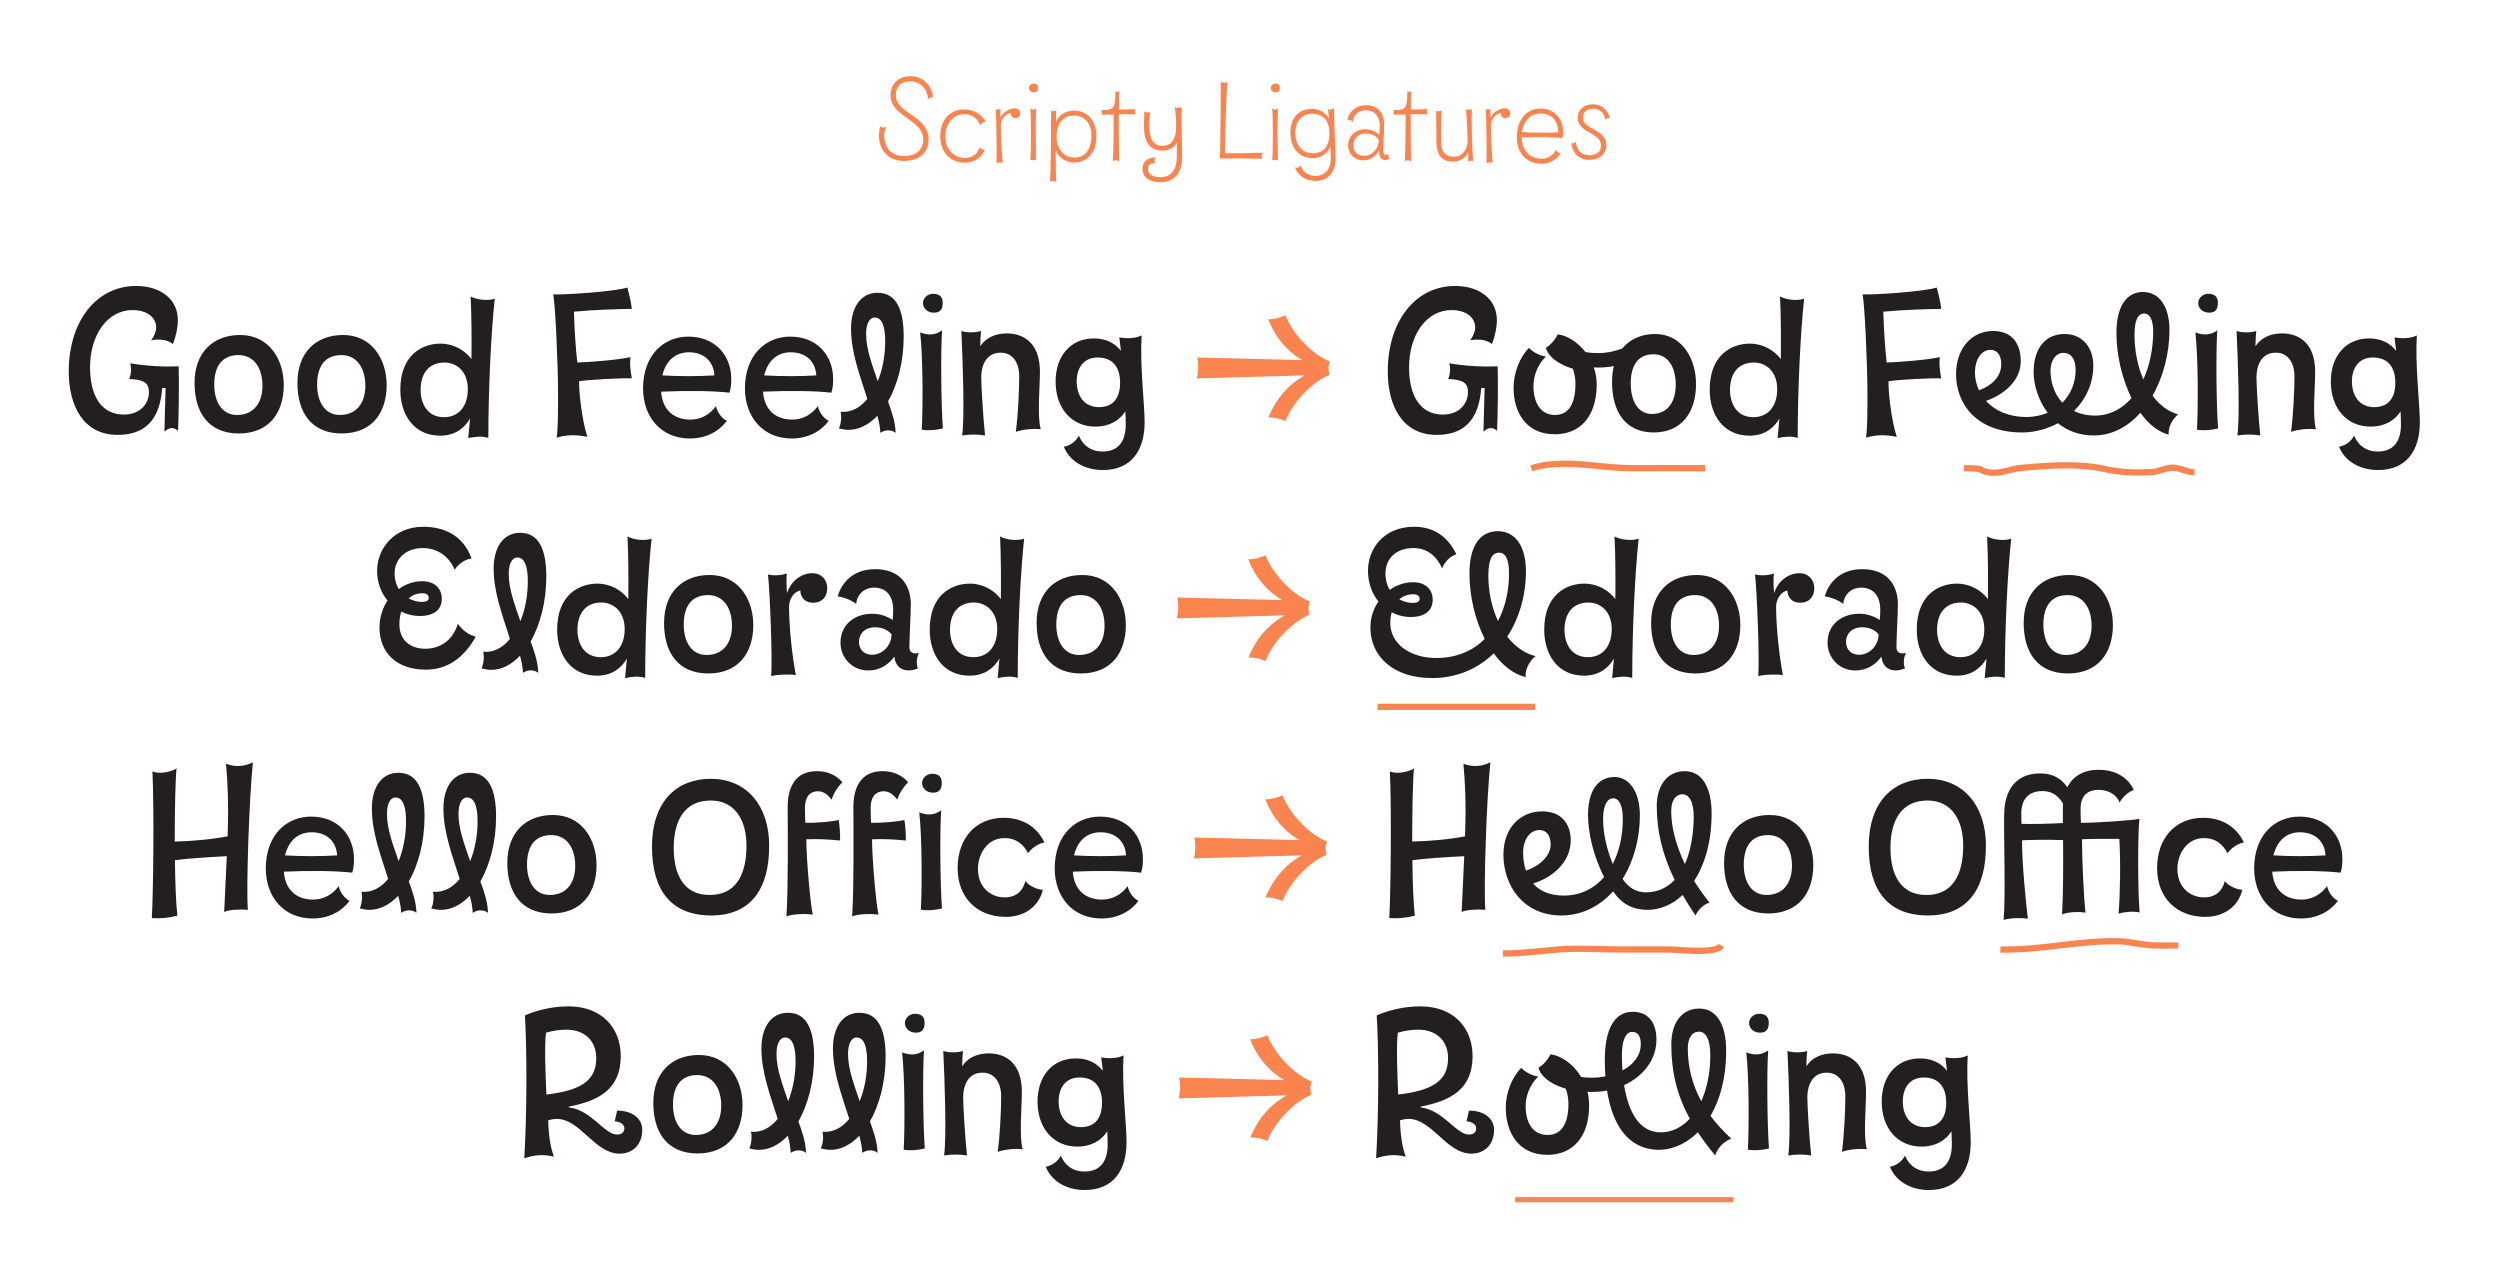 <?xml version="1.0" encoding="UTF-8"?>
<!-- Generator: Adobe Illustrator 15.0.0, SVG Export Plug-In . SVG Version: 6.00 Build 0)  -->
<svg xmlns="http://www.w3.org/2000/svg" xmlns:xlink="http://www.w3.org/1999/xlink" version="1.1" id="Ebene_1" x="0px" y="0px" width="800px" height="411px" viewBox="0 0 800 411" xml:space="preserve">
<g>
	<defs>
		<rect id="SVGID_1_" x="22" y="24.385" width="752.349" height="360.339"></rect>
	</defs>
	<clipPath id="SVGID_2_">
		<use xlink:href="#SVGID_1_" overflow="visible"></use>
	</clipPath>
	<path clip-path="url(#SVGID_2_)" fill="#FA8450" d="M508.588,51.164c2.826,0,5.43-1.562,5.43-4.761c0-5.17-7.475-4.798-7.475-8.777   c0-1.376,0.781-2.827,3.271-2.827c2.27,0,3.535,1.413,3.943,3.57c0.371-0.632,0.893-0.78,1.377-0.483   c-0.336-2.269-2.307-4.5-5.355-4.5c-3.014,0-4.91,1.785-4.91,4.314c0,4.984,7.439,4.612,7.439,8.814   c0,2.194-1.488,3.162-3.609,3.162c-2.975,0-4.203-1.823-4.426-4.352c-0.445,0.558-0.93,0.669-1.523,0.447   C503.084,48.634,505.02,51.164,508.588,51.164 M493.004,36.324c3.682,0,5.58,2.492,5.654,6.025c-2.9,0.186-8.48,0.148-11.641-0.074   C487.5,38.667,489.732,36.324,493.004,36.324 M499.885,44.209c0.223-0.67,0.336-1.042,0.336-2.009c0-3.942-2.641-7.475-7.217-7.475   c-4.463,0-7.623,3.533-7.623,9.149c0,5.579,3.533,8.517,7.811,8.517c2.789,0,5.133-1.376,6.285-3.534   c-0.596,0.187-1.34-0.037-1.525-0.93c-1.041,1.785-2.418,2.864-4.686,2.864c-2.9,0-6.211-1.785-6.324-6.843   C491.553,43.8,497.096,43.836,499.885,44.209 M475.674,52.242c0.557-0.26,1.449-0.334,2.008-0.186   c-0.334-3.236-0.594-8.22-0.594-12.348c0-1.302,1.449-3.347,3.16-3.57c-0.037,0.967,0.484,1.673,1.488,1.673   c0.93,0,1.523-0.669,1.523-1.562c0-1.042-0.742-1.6-1.711-1.6c-1.523,0-3.793,1.154-4.537,2.939   c-0.074-0.968-0.148-2.046-0.074-2.864c-0.334,0.334-1.115,0.446-1.523,0.186C475.674,37.812,475.785,50.234,475.674,52.242    M470.986,34.874c-0.594,0.334-1.227,0.297-1.859,0.185c0.299,2.938,0.484,7.364,0.484,10.117c0,2.455-1.523,4.984-4.352,4.984   c-2.715,0-4.016-1.451-4.092-4.574c-0.074-3.236,0.037-8.629,0.15-10.377c-0.559,0.558-1.229,0.558-1.748,0.224   c0,1.524,0.037,7.513,0.074,9.967c0.074,4.352,1.822,6.323,5.43,6.323c2.232,0,3.941-1.339,4.76-2.939c0,0.781,0.039,1.711,0,3.014   c0.373-0.41,1.152-0.484,1.562-0.223C471.062,47.705,470.838,37.998,470.986,34.874 M456.781,36.621   c-0.223-0.52-0.334-1.004-0.074-1.71c-1.525,0.112-4.389,0.112-5.207,0.148c-0.037-1.934,0-4.909,0.111-5.876   c-0.334,0.261-0.893,0.298-1.264,0c0,5.504-0.521,6.099-4.314,6.025c-0.148,0.558-0.148,0.93,0.074,1.526   c0.67-0.038,2.752-0.075,3.682-0.113c0.074,2.232-0.074,12.236-0.26,14.914c0.707-0.297,1.377-0.409,2.082,0.224   c-0.186-2.529-0.186-12.608-0.186-15.212C452.504,36.51,455.629,36.547,456.781,36.621 M441.234,44.841   c0,2.566-2.082,5.021-4.76,5.021c-1.898,0-3.385-1.19-3.385-3.199c0-2.269,1.338-3.942,3.904-3.942   C438.371,42.721,440.232,43.167,441.234,44.841 M431.156,38.296c0.482,0,1.189,0.147,1.748,0.707   c0.074-2.121,1.822-3.72,4.127-3.72c2.902,0,4.316,1.897,4.465,4.501c0.074,1.227-0.037,2.455-0.074,3.347   c-1.266-1.116-2.939-1.785-4.502-1.785c-3.123,0-5.541,2.158-5.541,5.207c0,2.418,1.859,4.761,4.873,4.761   c2.455,0,4.314-1.749,5.057-3.087c0,1.822,0.521,2.975,1.898,2.975c0.408,0,1.041-0.186,1.523-0.409   c-0.482-0.372-0.557-1.115-0.186-1.45c-1.227,0.52-1.896,0.186-1.896-1.079c0-1.86,0.299-6.36,0.26-8.741   c-0.035-2.901-1.637-5.839-5.654-5.839C433.424,33.684,431.639,36.102,431.156,38.296 M420.334,49.044   c-3.794,0.111-5.84-2.864-5.84-6.509c0-3.496,1.935-6.137,5.282-6.137c3.979,0,5.653,2.566,5.653,6.397   C425.43,46.403,423.904,48.932,420.334,49.044 M426.879,34.464c-0.631,0.669-1.301,0.818-1.896,0.372l0.298,3.124   c-1.078-1.822-2.864-3.124-5.542-3.124c-4.165,0-6.806,2.9-6.806,7.625c0,4.797,2.679,8.145,7.066,8.145   c2.864,0,4.761-1.562,5.728-3.645c0.075,0.967,0.111,2.381,0.111,4.017c0,3.087-1.785,5.318-5.02,5.318   c-1.936,0-4.055-1.227-4.725-3.459c-0.297,0.819-0.93,1.005-1.748,0.707c1.005,2.79,3.682,4.352,6.546,4.352   c4.166,0,6.509-2.752,6.509-7.327C427.4,48.002,426.879,39.671,426.879,34.464 M408.953,34.65c-0.633,0.558-1.228,0.558-1.859,0   c0.297,3.162,0.26,13.576,0.037,16.514c0.595,0.223,1.338,0.111,1.785,0C408.842,47.78,408.768,37.217,408.953,34.65    M408.061,26.766c-0.67,0-1.413,0.595-1.413,1.339c0,0.669,0.521,1.45,1.636,1.45c1.116,0,1.266-0.818,1.266-1.488   C409.549,27.211,409.102,26.729,408.061,26.766 M390.655,26.171c0,8.666-0.186,23.171-0.298,24.546   c0.596-0.037,9.26-0.037,13.613,0.074c-0.335-0.409-0.372-1.302,0.259-1.934c-3.495,0.149-9.185,0.224-12.235,0.187   c0-6.062,0.298-14.58,0.744-22.873C392.105,26.542,391.436,26.542,390.655,26.171 M378.159,34.316c-0.41,0.223-1.562,0.26-2.231,0   c0.334,2.305,0.446,4.202,0.446,5.876c0,4.872-1.823,6.471-4.427,6.471c-2.789,0-4.202-2.157-4.202-6.434   c0-1.376,0.111-2.901,0.372-4.389c-0.521,0.261-1.079,0.224-1.934-0.186c-0.037,1.636-0.112,2.975-0.112,4.872   c0,5.095,1.935,7.624,5.951,7.624c2.306,0,3.794-0.966,4.611-2.491c-0.037,2.008-0.074,3.533-0.074,4.723   c0,3.98-1.822,6.322-5.355,6.322c-2.232,0-3.869-0.967-3.869-2.64c0-2.009,1.934-1.823,2.641-1.823   c-0.781-0.668-0.781-1.189,0.038-1.859c-1.116,0-4.426,0.186-4.426,3.756c0,2.715,2.604,4.166,5.728,4.166   c4.612,0,6.956-3.235,6.956-7.736C378.271,44.543,377.973,38.035,378.159,34.316 M363.356,36.621   c-0.223-0.52-0.334-1.004-0.074-1.71c-1.525,0.112-4.389,0.112-5.207,0.148c-0.038-1.934,0-4.909,0.111-5.876   c-0.334,0.261-0.892,0.298-1.265,0c0,5.504-0.521,6.099-4.314,6.025c-0.149,0.558-0.149,0.93,0.075,1.526   c0.669-0.038,2.752-0.075,3.681-0.113c0.075,2.232-0.074,12.236-0.259,14.914c0.707-0.297,1.375-0.409,2.082,0.224   c-0.186-2.529-0.186-12.608-0.186-15.212C359.08,36.51,362.203,36.547,363.356,36.621 M343.905,50.42   c-3.533,0-5.802-2.64-5.802-6.769c0-4.353,2.232-6.658,5.542-6.658c3.645,0,5.617,2.715,5.617,6.434   C349.261,47.556,347.327,50.42,343.905,50.42 M343.794,35.395c-3.05,0-4.873,1.45-5.877,3.608l0.037-3.683   c-0.557,0.26-1.078,0.446-1.599,0.038c0,8.554-0.111,19.228-0.334,22.798c0.483-0.409,1.413-0.334,2.008,0.186   c-0.186-2.343-0.186-6.843-0.186-10.302c0.93,2.306,3.049,3.98,5.914,3.98c2.826,0,7.104-1.897,7.104-8.48   C350.86,39.113,348.331,35.395,343.794,35.395 M331.558,34.65c-0.632,0.558-1.228,0.558-1.86,0   c0.297,3.162,0.261,13.576,0.038,16.514c0.595,0.223,1.338,0.111,1.786,0C331.446,47.78,331.371,37.217,331.558,34.65    M330.665,26.766c-0.67,0-1.413,0.595-1.413,1.339c0,0.669,0.52,1.45,1.636,1.45c1.116,0,1.265-0.818,1.265-1.488   C332.153,27.211,331.707,26.729,330.665,26.766 M318.875,52.242c0.558-0.26,1.451-0.334,2.008-0.186   c-0.334-3.236-0.595-8.22-0.595-12.348c0-1.302,1.451-3.347,3.162-3.57c-0.037,0.967,0.483,1.673,1.488,1.673   c0.929,0,1.524-0.669,1.524-1.562c0-1.042-0.743-1.6-1.71-1.6c-1.525,0-3.793,1.154-4.538,2.939   c-0.074-0.968-0.148-2.046-0.074-2.864c-0.335,0.334-1.116,0.446-1.525,0.186C318.875,37.812,318.987,50.234,318.875,52.242    M315.156,47.78c-0.594,0.223-1.414-0.038-1.673-0.781c-0.483,2.008-2.009,3.533-4.723,3.533c-3.088,0-6.249-2.231-6.249-6.955   c0-3.458,2.232-7.03,5.951-7.03c2.641,0,4.611,1.526,5.206,3.683c0.224-0.819,1.153-1.339,1.86-1.153   c-1.562-2.641-3.869-4.054-7.066-4.054c-4.612,0-7.588,3.533-7.588,8.48c0,5.616,3.533,8.554,7.885,8.554   C312.069,52.056,314.375,50.122,315.156,47.78 M289.271,51.499c4.872,0,7.885-2.603,7.885-6.881c0-7.736-10.489-8.107-10.489-14.17   c0-2.752,1.525-4.425,4.761-4.425c3.049,0,5.504,2.641,5.504,5.802c0.446-0.521,1.042-0.855,1.637-0.596   c-0.261-3.644-3.088-6.843-7.067-6.843c-4.5,0-6.546,2.864-6.546,6.136c0,6.807,10.488,7.774,10.488,14.096   c0,3.31-2.343,5.319-6.137,5.319c-4.462,0-6.36-3.199-6.36-6.509c0-0.817,0.112-1.822,0.707-2.826   c-0.893,0.372-1.599,0.334-2.008-0.334c-0.186,0.744-0.372,1.971-0.372,3.236C281.274,47.593,283.878,51.499,289.271,51.499"></path>
	<path clip-path="url(#SVGID_2_)" fill="#231F20" d="M616.295,360.681c-4.953,0.128-7.396-3.601-7.396-8.231   c0-4.438,2.314-7.651,6.688-7.651c5.016,0,7.203,3.279,7.203,8.102C622.789,357.465,620.795,360.553,616.295,360.681    M629.668,337.725c-1.865,0.963-4.564,1.093-7.137,0.644l0.516,4.308c-1.801-2.379-4.695-3.988-8.617-3.988   c-7.525,0-12.283,5.66-12.283,13.826c0,8.295,4.887,14.403,12.797,14.403c4.309,0,7.652-1.929,9.518-4.886   c0.062,1.286,0.129,2.701,0.129,4.18c0,5.207-2.188,8.682-7.461,8.682c-3.6,0-6.238-1.931-7.523-5.081   c-1.029,1.929-2.895,3.216-4.822,3.538c1.543,4.051,5.98,7.458,12.475,7.458c9.131,0,13.375-6.302,13.375-15.304   C630.633,359.779,629.09,347.371,629.668,337.725 M597.131,349.363c0-8.681-4.693-12.282-10.609-12.282   c-4.051,0-6.881,1.672-8.488,4.115c0-1.801,0.129-3.472,0.258-4.888c-1.672,0.579-4.76,0.579-6.303,0   c0.451,9.582,1.094,27.523,0.258,33.438c2.443-0.386,5.08-0.386,7.33,0c-0.643-5.915-1.223-16.013-1.223-18.519   c0-4.695,2.123-7.975,6.174-7.975c3.924,0,5.98,3.215,5.98,7.589c0,4.372-0.385,12.603-1.094,17.747   c2.443-0.836,5.596-1.093,7.975-0.836C596.23,363.767,597.131,354.122,597.131,349.363 M565.816,336.117   c-2.188,1.607-4.566,1.607-7.01,0.642c0.9,8.104,0.9,23.794,0.514,31.124c1.93,0.386,4.889,0.129,6.754-0.386   C565.494,359.779,565.365,342.482,565.816,336.117 M562.793,324.414c-1.479,0-3.086,1.285-3.086,2.956   c0,1.415,1.158,3.089,3.537,3.089c2.443,0,2.764-1.737,2.764-3.217C566.008,325.441,565.045,324.35,562.793,324.414    M519.002,337.595c0-4.63,1.221-7.394,3.281-7.394c1.928,0,2.764,1.479,2.764,3.985c0,3.602-2.379,6.496-5.852,8.361   C519.066,340.939,519.002,339.268,519.002,337.595 M540.094,335.474c0-3.408,1.416-5.337,3.602-5.337c2.123,0,3.6,2.314,3.6,7.588   c0,5.658-1.092,10.674-2.893,14.661C541.51,347.049,540.094,341.389,540.094,335.474 M547.361,357.08   c3.021-5.146,5.016-12.154,5.016-20.835c0-8.295-3.023-13.504-8.553-13.504c-5.789,0-9.004,4.694-9.004,11.445   c0,8.683,1.736,16.142,5.918,23.794c-2.639,2.828-5.789,4.372-9.326,4.372c-6.688,0-10.287-6.301-11.703-15.112   c6.174-2.829,10.354-8.166,10.354-14.597c0-4.502-1.928-8.873-7.588-8.873c-5.98,0-8.938,5.786-8.938,15.369   c0,1.8,0.064,3.536,0.193,5.271c-1.416,0.321-2.895,0.451-4.373,0.451c-1.287,0-2.379-0.064-3.408-0.258   c-2.51-4.18-6.496-6.88-9.838-7.202c-0.451,1.222-2.381,3.602-3.795,4.243c0.578,2.573,3.537,5.209,8.746,6.753   c0.514,1.479,0.834,3.151,0.834,4.759c0,6.366-2.186,10.032-6.686,10.032c-4.824,0-7.01-4.117-7.01-9.196   c0-3.537,1.479-7.01,4.051-9.517c-1.865-0.193-4.373-1.479-5.402-2.766c-3.021,2.894-5.014,8.038-5.014,12.731   c0,7.718,3.92,15.113,13.309,15.113c8.361,0,13.375-5.981,13.375-15.821c0-1.543-0.191-3.021-0.514-4.371   c0.387,0.064,0.836,0.064,1.287,0.064c1.672,0,3.344-0.128,4.951-0.45c1.672,10.546,6.43,18.905,16.654,18.969   c4.18,0,8.617-1.864,12.41-5.594c1.609,2.38,3.408,4.822,5.531,7.395c0.836-2.508,2.637-4.308,5.145-5.4   C551.412,361.966,549.225,359.588,547.361,357.08 M447.432,350.263c-0.32-6.752-0.643-15.883-0.129-19.804   c2.252-0.645,4.438-0.966,6.561-0.966c5.08,0,9.387,2.894,9.518,8.875C463.508,346.212,457.85,348.978,447.432,350.263    M440.359,370.646c3.342-1.091,6.043-1.349,9.453-0.514c-0.773-2.25-1.672-5.658-1.801-11.639c0.834-0.258,1.928-0.45,2.699-0.45   c7.59,0,12.154,11.124,20.127,11.124c4.373,0,7.268-3.086,7.268-7.588c0-4.115-3.857-6.236-8.037-6.172l-0.771,3.408   c1.799,0.127,3.086,1.029,3.086,2.187s-0.645,2.057-2.379,2.057c-3.924,0-8.297-7.909-15.369-8.681v-0.257   c9.131-1.801,16.59-5.273,16.59-16.141c0-9.196-6.172-15.948-16.719-15.948c-5.66,0-10.738,1.479-13.955,2.895   C441.195,335.345,441.26,355.408,440.359,370.646"></path>
	<path clip-path="url(#SVGID_2_)" fill="#FA8450" d="M377.212,351.485l34.532-0.965c-5.338,2.893-9.453,7.846-11.64,13.504   c1.93-0.129,3.537,0.259,5.466,1.094c1.93-5.209,7.781-12.153,14.083-14.791c-0.449-1.413-0.449-2.829,0.129-4.244   c-6.431-2.636-12.218-9.516-14.212-14.789c-1.929,0.836-3.601,1.285-5.53,1.285c2.058,5.402,5.852,10.226,10.997,13.055   l-33.696-0.837C377.792,346.92,377.727,349.233,377.212,351.485"></path>
	<path clip-path="url(#SVGID_2_)" fill="#231F20" d="M346.154,360.681c-4.952,0.128-7.396-3.601-7.396-8.231   c0-4.438,2.315-7.651,6.688-7.651c5.016,0,7.202,3.279,7.202,8.102C352.648,357.465,350.656,360.553,346.154,360.681    M359.53,337.725c-1.865,0.963-4.566,1.093-7.138,0.644l0.514,4.308c-1.801-2.379-4.693-3.988-8.617-3.988   c-7.523,0-12.282,5.66-12.282,13.826c0,8.295,4.887,14.403,12.797,14.403c4.308,0,7.651-1.929,9.517-4.886   c0.064,1.286,0.129,2.701,0.129,4.18c0,5.207-2.187,8.682-7.459,8.682c-3.601,0-6.238-1.931-7.523-5.081   c-1.029,1.929-2.894,3.216-4.823,3.538c1.543,4.051,5.98,7.458,12.475,7.458c9.132,0,13.376-6.302,13.376-15.304   C360.495,359.779,358.951,347.371,359.53,337.725 M326.992,349.363c0-8.681-4.694-12.282-10.61-12.282   c-4.051,0-6.881,1.672-8.488,4.115c0-1.801,0.128-3.472,0.257-4.888c-1.672,0.579-4.758,0.579-6.302,0   c0.451,9.582,1.093,27.523,0.258,33.438c2.443-0.386,5.08-0.386,7.331,0c-0.644-5.915-1.222-16.013-1.222-18.519   c0-4.695,2.122-7.975,6.173-7.975c3.922,0,5.98,3.215,5.98,7.589c0,4.372-0.385,12.603-1.092,17.747   c2.443-0.836,5.594-1.093,7.973-0.836C326.092,363.767,326.992,354.122,326.992,349.363 M295.677,336.117   c-2.187,1.607-4.566,1.607-7.009,0.642c0.9,8.104,0.9,23.794,0.515,31.124c1.929,0.386,4.886,0.129,6.751-0.386   C295.355,359.779,295.227,342.482,295.677,336.117 M292.654,324.414c-1.479,0-3.086,1.285-3.086,2.956   c0,1.415,1.158,3.089,3.536,3.089c2.444,0,2.766-1.737,2.766-3.217C295.869,325.441,294.905,324.35,292.654,324.414    M271.369,337.274c0-3.216,1.029-5.272,2.765-5.272c2.25,0,3.343,2.7,3.343,7.587c0,4.565-0.835,9.003-2.378,12.797   C273.363,347.24,271.369,342.226,271.369,337.274 M283.395,338.11c0-8.488-2.251-14.019-8.36-14.019   c-5.466,0-8.488,4.758-8.488,11.382c0,7.588,2.637,14.468,5.209,22.57c-2.315,2.83-5.209,4.437-8.553,4.116   c0.451,2.187,0,4.115-0.514,5.337c0.771,0.193,1.929,0.449,3.087,0.449c3.279,0,6.43-1.606,9.195-4.501   c0.451,1.543,0.836,3.344,0.965,5.467c1.479-1.029,3.537-1.094,4.887,0c-0.129-3.73-1.351-7.01-2.443-10.032   C281.401,353.543,283.395,346.276,283.395,338.11 M248.478,337.274c0-3.216,1.029-5.272,2.765-5.272c2.25,0,3.344,2.7,3.344,7.587   c0,4.565-0.836,9.003-2.379,12.797C250.471,347.24,248.478,342.226,248.478,337.274 M260.502,338.11   c0-8.488-2.251-14.019-8.359-14.019c-5.466,0-8.488,4.758-8.488,11.382c0,7.588,2.636,14.468,5.209,22.57   c-2.316,2.83-5.209,4.437-8.553,4.116c0.451,2.187,0,4.115-0.514,5.337c0.771,0.193,1.929,0.449,3.086,0.449   c3.279,0,6.43-1.606,9.195-4.501c0.45,1.543,0.836,3.344,0.965,5.467c1.479-1.029,3.537-1.094,4.887,0   c-0.128-3.73-1.351-7.01-2.443-10.032C258.509,353.543,260.502,346.276,260.502,338.11 M222.626,363.189   c-4.758,0-7.266-4.181-7.266-9.71c0-5.981,2.571-9.454,7.78-9.454c4.952,0,7.653,4.18,7.653,9.84   C230.794,359.201,228.093,363.189,222.626,363.189 M223.206,369.104c9.646,0,14.404-6.558,14.404-15.496   c0-8.168-4.694-16.013-13.955-16.013c-8.488,0-14.597,5.402-14.597,15.368C209.059,362.48,213.625,369.104,223.206,369.104    M174.849,350.263c-0.321-6.752-0.643-15.883-0.128-19.804c2.25-0.645,4.437-0.966,6.559-0.966c5.08,0,9.389,2.894,9.517,8.875   C190.925,346.212,185.266,348.978,174.849,350.263 M167.775,370.646c3.343-1.091,6.044-1.349,9.453-0.514   c-0.772-2.25-1.672-5.658-1.801-11.639c0.836-0.258,1.929-0.45,2.701-0.45c7.588,0,12.154,11.124,20.127,11.124   c4.373,0,7.266-3.086,7.266-7.588c0-4.115-3.857-6.236-8.038-6.172l-0.772,3.408c1.801,0.127,3.086,1.029,3.086,2.187   s-0.643,2.057-2.379,2.057c-3.922,0-8.296-7.909-15.369-8.681v-0.257c9.131-1.801,16.59-5.273,16.59-16.141   c0-9.196-6.172-15.948-16.718-15.948c-5.659,0-10.739,1.479-13.954,2.895C168.611,335.345,168.675,355.408,167.775,370.646"></path>
	<path clip-path="url(#SVGID_2_)" fill="#231F20" d="M727.506,273.722c1.094-4.565,4.051-7.395,8.488-7.395   c5.145,0,7.975,3.28,8.166,7.395C739.273,274.043,732.65,274.043,727.506,273.722 M748.982,279.251   c0.387-1.286,0.58-2.314,0.58-4.373c0-7.202-4.822-13.568-13.76-13.568c-7.846,0-14.469,5.916-14.469,16.59   c0,8.938,5.594,16.012,14.982,16.012c5.273,0,9.453-2.379,11.832-5.659c-1.416-0.643-3.023-2.508-3.473-4.694   c-2.059,2.765-4.887,4.309-8.23,4.309c-5.146,0-8.939-3.023-9.326-8.939C735.416,278.544,743.904,278.673,748.982,279.251    M717.539,284.718c-1.672,0-4.438-1.222-5.594-2.764c-0.771,3.085-2.895,5.208-6.623,5.208c-4.373,0-8.553-3.087-8.553-9.132   c0-4.63,2.893-9.839,8.488-9.839c3.857,0,6.172,2.123,7.523,4.823c1.35-1.801,3.473-3.151,5.273-3.408   c-2.443-5.144-7.139-7.91-13.055-7.91c-8.873,0-14.725,6.495-14.725,16.076c0,9.517,6.236,15.627,15.432,15.627   C711.75,293.399,716.318,289.991,717.539,284.718 M646.869,263.626l-0.064-3.408c0-3.279,1.416-7.137,6.881-7.073   c3.281,0,5.209,1.865,6.496,4.051c-0.064,0.45-0.064,0.965-0.064,1.479v4.693C656.066,263.626,649.314,263.755,646.869,263.626    M684.617,262.018c-2.445,0.579-15.562,1.35-18.713,1.287c-0.064-1.029-0.129-2.573-0.129-4.63   c0.064-3.858,1.994-5.916,5.852-5.916c2.895,0,5.658,1.415,6.623,4.051c0.965-1.671,2.637-3.343,4.566-4.051   c-2.188-4.501-6.432-6.43-11.318-6.43c-4.629,0-8.102,1.929-9.967,5.594c-1.93-2.894-4.76-4.437-8.744-4.437   c-7.461,0-11.256,5.081-11.447,12.668c-0.193,6.751,0.514,26.879-0.193,34.209c2.508-0.643,5.273-0.707,7.781-0.386   c-0.514-3.537-1.994-18.841-1.865-25.079c2.123-0.128,8.488-0.256,13.119-0.064c0.064,8.038,0.064,17.684-0.322,23.792   c1.607-0.771,5.338-0.963,7.523-0.578c-0.514-3.537-1.158-17.234-1.158-23.472c1.865-0.127,7.074-0.192,11.963-0.127   c0.447,7.523,0.256,18.391-0.258,23.921c1.801-0.58,4.887-0.836,6.752-0.386C684.102,285.489,684.037,267.484,684.617,262.018    M616.133,286.389c-7.973-0.129-11.189-6.559-11.189-15.047c0-9.003,3.666-15.175,11.834-15.175c7.844,0,11.574,6.43,11.445,14.79   C628.158,279.895,624.814,286.582,616.133,286.389 M616.969,292.948c12.539,0,18.648-8.359,18.52-22.634   c-0.062-11.832-6.623-21.092-18.711-21.092c-10.609,0-18.777,6.945-18.777,21.735C598,284.975,604.174,292.948,616.969,292.948    M565.27,286.389c-4.758,0-7.268-4.179-7.268-9.709c0-5.98,2.572-9.453,7.781-9.453c4.951,0,7.652,4.18,7.652,9.839   C573.436,282.403,570.734,286.389,565.27,286.389 M565.85,292.305c9.643,0,14.402-6.559,14.402-15.496   c0-8.167-4.693-16.012-13.953-16.012c-8.49,0-14.598,5.402-14.598,15.369C551.701,285.682,556.266,292.305,565.85,292.305    M492.605,265.62c2.639,0,3.602,2.25,3.602,4.629c0,3.729-3.666,6.945-7.91,8.359c-0.643-1.865-0.898-3.858-0.898-5.723   C487.398,268.706,489.52,265.62,492.605,265.62 M512.99,262.018c0-4.179,1.287-6.559,3.215-6.559c1.994,0,3.088,2.38,3.088,6.624   c0,5.272-1.094,10.353-3.217,14.404C514.148,271.728,512.99,266.713,512.99,262.018 M534.789,259.575   c0-3.408,1.416-5.402,3.602-5.402c2.121,0,3.666,2.379,3.602,7.588c-0.129,5.916-1.094,10.868-2.83,14.726   C536.396,270.7,534.789,264.848,534.789,259.575 M547.715,260.282c0-8.23-3.021-13.504-8.553-13.504   c-5.787,0-9.002,4.758-9.002,11.125c0,8.038,1.801,15.561,5.723,23.663c-2.443,2.573-5.529,3.987-9.131,3.987   c-3.408,0-5.723-1.671-7.523-4.309c3.537-5.658,5.529-12.795,5.529-20.319c0-7.396-3.279-12.282-8.102-12.282   c-5.531,0-8.488,4.759-8.488,12.089c0,6.173,1.865,13.44,5.145,19.935c-3.15,3.601-7.459,5.916-12.859,5.916   c-4.695,0-7.848-1.543-9.84-3.857c6.494-2.058,12.025-7.01,12.025-13.826c0-4.63-2.443-9.259-9.131-9.259   c-7.074,0-12.412,5.336-12.412,13.889c0,9.774,6.303,19.419,18.52,19.419c6.561,0,12.283-2.958,16.59-7.716   c2.445,3.602,5.66,5.852,10.996,5.917c3.924,0,7.91-1.608,11.254-4.759c1.223,2.123,2.572,4.309,4.115,6.559   c0.707-1.607,2.443-3.536,4.502-4.115c-1.801-2.186-3.473-4.566-4.953-6.946C545.529,276.68,547.715,269.413,547.715,260.282    M476.916,243.949c-2.83,1.415-5.787,1.543-8.617,0.451c0.516,5.723,0.9,12.668,0.516,23.214   c-4.631,0.963-11.898,1.607-16.912,1.672v-0.065c0-9.517,0.191-19.805,0.578-23.342c-1.158,0.9-5.402,2.058-7.717,0.965   c0.578,12.732,0.258,39.097-0.193,46.942c2.637,0.193,5.531-0.064,8.166-0.772c-0.449-4.244-0.707-10.674-0.771-17.748   c3.988-0.578,11.576-1.029,16.592-1.286c-0.322,7.524-0.707,14.791-0.836,17.877c1.156-0.707,4.951-0.965,7.588-0.707   C474.729,284.524,475.693,255.588,476.916,243.949"></path>
	<path clip-path="url(#SVGID_2_)" fill="#FA8450" d="M382.068,274.687l34.532-0.965c-5.338,2.894-9.453,7.846-11.64,13.504   c1.929-0.128,3.536,0.257,5.466,1.093c1.93-5.208,7.781-12.153,14.082-14.79c-0.449-1.415-0.449-2.829,0.129-4.244   c-6.43-2.636-12.217-9.518-14.211-14.791c-1.93,0.836-3.602,1.286-5.529,1.286c2.057,5.402,5.852,10.225,10.994,13.054   l-33.694-0.836C382.646,270.121,382.582,272.436,382.068,274.687"></path>
	<path clip-path="url(#SVGID_2_)" fill="#231F20" d="M343.679,273.722c1.094-4.565,4.051-7.395,8.488-7.395   c5.144,0,7.974,3.28,8.167,7.395C355.447,274.043,348.823,274.043,343.679,273.722 M365.157,279.251   c0.386-1.286,0.579-2.314,0.579-4.373c0-7.202-4.823-13.568-13.761-13.568c-7.846,0-14.469,5.916-14.469,16.59   c0,8.938,5.594,16.012,14.983,16.012c5.272,0,9.452-2.379,11.832-5.659c-1.415-0.643-3.022-2.508-3.473-4.694   c-2.057,2.765-4.887,4.309-8.23,4.309c-5.145,0-8.938-3.023-9.325-8.939C351.588,278.544,360.076,278.673,365.157,279.251    M333.712,284.718c-1.672,0-4.437-1.222-5.594-2.764c-0.772,3.085-2.894,5.208-6.625,5.208c-4.372,0-8.552-3.087-8.552-9.132   c0-4.63,2.894-9.839,8.489-9.839c3.857,0,6.173,2.123,7.523,4.823c1.351-1.801,3.472-3.151,5.273-3.408   c-2.444-5.144-7.137-7.91-13.055-7.91c-8.874,0-14.725,6.495-14.725,16.076c0,9.517,6.238,15.627,15.434,15.627   C327.924,293.399,332.49,289.991,333.712,284.718 M301.174,259.318c-2.187,1.607-4.566,1.607-7.009,0.643   c0.899,8.102,0.899,23.792,0.514,31.123c1.929,0.386,4.887,0.129,6.751-0.386C300.853,282.981,300.724,265.684,301.174,259.318    M298.152,247.614c-1.479,0-3.087,1.287-3.087,2.958c0,1.414,1.158,3.086,3.537,3.086c2.444,0,2.765-1.736,2.765-3.215   C301.367,248.643,300.402,247.55,298.152,247.614 M290.629,250.315c-2.315-2.508-4.952-3.537-8.231-3.537   c-5.98,0-9.324,3.922-9.324,11.64c0.065,7.973,0.193,25.979-0.386,34.853c1.607-0.772,5.852-0.966,8.425-0.579   c-0.773-3.537-2.059-17.877-2.059-24.115c2.637-0.127,6.494-0.063,10.803,0.387c0.064-1.672-0.129-4.759-0.45-6.56   c-2.443,0.579-7.523,0.964-10.674,0.901c-0.064-1.287-0.129-3.537-0.129-4.952c0.064-3.086,1.35-5.144,4.245-5.144   c1.736,0,3.15,1.157,4.309,2.701C287.606,254.173,289.021,251.858,290.629,250.315 M269.602,250.315   c-2.316-2.508-4.952-3.537-8.232-3.537c-5.98,0-9.324,3.922-9.324,11.64c0.064,7.973,0.193,25.979-0.386,34.853   c1.607-0.772,5.852-0.966,8.424-0.579c-0.772-3.537-2.058-17.877-2.058-24.115c2.636-0.127,6.495-0.063,10.803,0.387   c0.065-1.672-0.129-4.759-0.449-6.56c-2.444,0.579-7.524,0.964-10.675,0.901c-0.064-1.287-0.129-3.537-0.129-4.952   c0.064-3.086,1.351-5.144,4.244-5.144c1.737,0,3.151,1.157,4.309,2.701C266.579,254.173,267.993,251.858,269.602,250.315    M226.775,286.389c-7.974-0.129-11.189-6.559-11.189-15.047c0-9.003,3.666-15.175,11.832-15.175c7.845,0,11.575,6.43,11.446,14.79   C238.8,279.895,235.456,286.582,226.775,286.389 M227.611,292.948c12.539,0,18.648-8.359,18.519-22.634   c-0.064-11.832-6.623-21.092-18.713-21.092c-10.61,0-18.777,6.945-18.777,21.735C208.641,284.975,214.814,292.948,227.611,292.948    M175.911,286.389c-4.758,0-7.267-4.179-7.267-9.709c0-5.98,2.573-9.453,7.781-9.453c4.952,0,7.652,4.18,7.652,9.839   C184.077,282.403,181.377,286.389,175.911,286.389 M176.49,292.305c9.645,0,14.403-6.559,14.403-15.496   c0-8.167-4.693-16.012-13.954-16.012c-8.488,0-14.597,5.402-14.597,15.369C162.343,285.682,166.908,292.305,176.49,292.305    M146.717,260.475c0-3.215,1.029-5.273,2.765-5.273c2.251,0,3.344,2.701,3.344,7.588c0,4.565-0.835,9.003-2.379,12.797   C148.71,270.443,146.717,265.427,146.717,260.475 M158.742,261.311c0-8.488-2.251-14.019-8.36-14.019   c-5.465,0-8.487,4.759-8.487,11.382c0,7.588,2.636,14.468,5.208,22.57c-2.315,2.83-5.208,4.438-8.553,4.116   c0.45,2.187,0,4.116-0.515,5.337c0.771,0.193,1.93,0.451,3.087,0.451c3.28,0,6.431-1.608,9.196-4.501   c0.45,1.543,0.836,3.343,0.965,5.465c1.479-1.029,3.536-1.093,4.887,0c-0.129-3.729-1.351-7.009-2.443-10.031   C156.748,276.744,158.742,269.477,158.742,261.311 M123.825,260.475c0-3.215,1.029-5.273,2.765-5.273   c2.251,0,3.344,2.701,3.344,7.588c0,4.565-0.836,9.003-2.379,12.797C125.817,270.443,123.825,265.427,123.825,260.475    M135.849,261.311c0-8.488-2.251-14.019-8.36-14.019c-5.466,0-8.488,4.759-8.488,11.382c0,7.588,2.636,14.468,5.209,22.57   c-2.316,2.83-5.209,4.438-8.553,4.116c0.45,2.187,0,4.116-0.515,5.337c0.772,0.193,1.93,0.451,3.087,0.451   c3.28,0,6.43-1.608,9.195-4.501c0.45,1.543,0.836,3.343,0.965,5.465c1.479-1.029,3.536-1.093,4.886,0   c-0.128-3.729-1.35-7.009-2.443-10.031C133.855,276.744,135.849,269.477,135.849,261.311 M91.222,273.722   c1.094-4.565,4.052-7.395,8.489-7.395c5.145,0,7.974,3.28,8.167,7.395C102.99,274.043,96.367,274.043,91.222,273.722    M112.7,279.251c0.386-1.286,0.579-2.314,0.579-4.373c0-7.202-4.823-13.568-13.761-13.568c-7.846,0-14.468,5.916-14.468,16.59   c0,8.938,5.594,16.012,14.983,16.012c5.273,0,9.452-2.379,11.832-5.659c-1.415-0.643-3.023-2.508-3.473-4.694   c-2.058,2.765-4.888,4.309-8.231,4.309c-5.145,0-8.939-3.023-9.325-8.939C99.132,278.544,107.62,278.673,112.7,279.251    M80.934,243.949c-2.829,1.415-5.787,1.543-8.617,0.451c0.514,5.723,0.9,12.668,0.514,23.214   c-4.63,0.963-11.896,1.607-16.912,1.672v-0.065c0-9.517,0.193-19.805,0.579-23.342c-1.158,0.9-5.401,2.058-7.717,0.965   c0.58,12.732,0.258,39.097-0.192,46.942c2.636,0.193,5.53-0.064,8.166-0.772c-0.45-4.244-0.707-10.674-0.771-17.748   c3.987-0.578,11.575-1.029,16.591-1.286c-0.321,7.524-0.708,14.791-0.836,17.877c1.158-0.707,4.951-0.965,7.588-0.707   C78.748,284.524,79.712,255.588,80.934,243.949"></path>
	<path clip-path="url(#SVGID_2_)" fill="#231F20" d="M661.146,209.591c-4.76,0-7.266-4.18-7.266-9.71c0-5.98,2.57-9.453,7.779-9.453   c4.951,0,7.652,4.179,7.652,9.838C669.312,205.604,666.611,209.591,661.146,209.591 M661.725,215.507   c9.646,0,14.404-6.56,14.404-15.498c0-8.167-4.693-16.011-13.955-16.011c-8.486,0-14.596,5.401-14.596,15.369   C647.578,208.884,652.143,215.507,661.725,215.507 M627.322,210.298c-5.08,0-7.459-4.051-7.459-8.745   c0-5.337,2.699-8.745,7.65-8.745c3.666,0,7.461,2.636,7.461,8.552C634.975,206.505,632.273,210.298,627.322,210.298    M635.875,171.652c0.322,6.495,0.322,14.018,0.258,20.062c-2.059-2.765-5.66-4.952-9.904-4.952   c-6.043,0-12.859,3.794-12.859,14.726c0,7.973,4.307,14.726,12.73,14.726c4.889,0,7.846-2.507,9.582-5.466l-0.578,6.238   c2.121-0.45,4.371-0.708,6.43-0.064c0-15.562,0.9-34.146,2.059-44.562C641.662,173.13,637.805,172.809,635.875,171.652    M601.15,202.968c0,3.665-2.957,6.558-6.236,6.558c-2.316,0-4.182-1.479-4.182-4.115s1.865-4.63,5.08-4.694   C597.551,200.717,599.672,201.232,601.15,202.968 M583.918,190.814c1.801,0.257,4.178,1.093,5.916,2.443   c0.256-2.958,2.508-5.208,5.723-5.208c3.729,0,5.916,2.38,6.107,6.495c0.066,1.351-0.062,2.766-0.127,3.858   c-1.865-1.222-4.18-1.993-6.303-1.993c-5.594-0.128-10.416,3.214-10.416,9.26c0,4.694,3.6,8.874,8.873,8.874   c4.244,0,6.881-2.378,8.359-4.437c0.258,2.573,1.736,4.437,4.631,4.437c0.834,0,1.928-0.257,2.893-0.643   c-0.578-1.672-0.387-3.408,0.322-4.952c-2.059,0.45-3.023-0.257-3.023-1.865c0-3.666,0.451-10.225,0.451-13.761   c-0.064-6.624-3.859-11.189-11.383-11.189C587.775,182.133,584.818,187.727,583.918,190.814 M562.633,216.343   c2.121-0.515,5.852-0.644,7.908-0.322c-1.221-6.109-2.186-15.625-2.186-21.863c0-2.508,1.607-4.823,3.602-5.208   c0.064,1.607,0.9,3.922,4.18,3.922c2.637,0,4.438-1.736,4.438-4.63c0-2.765-1.93-4.822-4.695-4.822   c-3.473,0-6.881,2.379-8.166,6.366c-0.193-2.058-0.258-4.309-0.064-6.301c-1.414,0.643-4.438,0.836-6.045,0.321   C562.246,189.399,563.082,211.134,562.633,216.343 M541.928,209.591c-4.76,0-7.268-4.18-7.268-9.71c0-5.98,2.574-9.453,7.781-9.453   c4.951,0,7.652,4.179,7.652,9.838C550.094,205.604,547.393,209.591,541.928,209.591 M542.506,215.507   c9.646,0,14.402-6.56,14.402-15.498c0-8.167-4.693-16.011-13.951-16.011c-8.488,0-14.598,5.401-14.598,15.369   C528.359,208.884,532.926,215.507,542.506,215.507 M508.104,210.298c-5.08,0-7.459-4.051-7.459-8.745   c0-5.337,2.699-8.745,7.652-8.745c3.664,0,7.459,2.636,7.459,8.552C515.756,206.505,513.055,210.298,508.104,210.298    M516.656,171.652c0.32,6.495,0.32,14.018,0.258,20.062c-2.059-2.765-5.66-4.952-9.904-4.952c-6.043,0-12.859,3.794-12.859,14.726   c0,7.973,4.309,14.726,12.73,14.726c4.887,0,7.846-2.507,9.582-5.466l-0.578,6.238c2.123-0.45,4.371-0.708,6.43-0.064   c0-15.562,0.9-34.146,2.059-44.562C522.443,173.13,518.584,172.809,516.656,171.652 M454.281,191.65   c0,0.836-0.773,1.286-2.188,1.286s-2.893-0.386-4.307-1.157c1.156-1.029,2.572-1.607,4.371-1.607   C453.508,190.171,454.281,190.622,454.281,191.65 M479.746,176.86c1.992,0,3.148,2.058,3.148,6.752   c0,5.209-1.156,10.609-3.535,15.111c-1.994-4.244-3.086-9.324-3.086-14.532C476.273,179.046,477.43,176.86,479.746,176.86    M491.385,209.977c-3.602-0.9-6.623-3.15-9.066-6.237c3.922-5.981,5.979-13.44,5.979-20.899c0-7.845-3.213-12.86-9.002-12.86   c-5.852,0-9.066,4.952-9.066,13.504c0,7.459,1.865,14.982,4.887,20.962c-3.73,3.73-8.873,6.109-15.498,6.109   c-8.682,0-14.725-4.759-14.725-11.125c0-1.222,0.129-2.379,0.449-3.472c1.865,0.964,3.924,1.479,6.045,1.479   c5.016,0,7.072-2.379,7.072-5.466c0-3.409-2.314-5.659-6.301-5.659c-2.635,0-5.271,0.9-7.459,2.443   c-0.836-1.415-1.35-3.15-1.35-5.208c0-4.758,3.344-8.167,8.938-8.167c4.693,0,7.588,2.894,9.195,6.495   c0.771-2.123,2.701-3.986,4.566-4.501c-3.023-6.174-7.717-8.81-13.57-8.81c-9.643,0-14.725,7.009-14.725,14.083   c0,3.858,1.287,7.267,3.344,9.839c-1.607,2.315-2.57,5.208-2.57,8.295c0,9.452,7.523,16.269,19.932,16.205   c8.039-0.064,14.598-3.151,19.551-7.909c2.828,3.922,6.365,6.687,10.223,7.588C487.912,214.607,489.326,211.456,491.385,209.977"></path>
	<path clip-path="url(#SVGID_2_)" fill="#FA8450" d="M376.602,197.887l34.531-0.965c-5.337,2.894-9.452,7.846-11.639,13.504   c1.929-0.128,3.537,0.258,5.466,1.094c1.929-5.208,7.78-12.153,14.083-14.79c-0.45-1.415-0.45-2.83,0.129-4.244   c-6.432-2.636-12.219-9.518-14.212-14.79c-1.929,0.836-3.601,1.286-5.53,1.286c2.059,5.401,5.852,10.225,10.996,13.053   L376.73,191.2C377.18,193.322,377.117,195.637,376.602,197.887"></path>
	<path clip-path="url(#SVGID_2_)" fill="#231F20" d="M345.287,209.591c-4.758,0-7.267-4.18-7.267-9.71   c0-5.98,2.572-9.452,7.781-9.452c4.952,0,7.652,4.18,7.652,9.839C353.453,205.604,350.753,209.591,345.287,209.591    M345.865,215.507c9.645,0,14.404-6.559,14.404-15.498c0-8.167-4.694-16.011-13.955-16.011c-8.488,0-14.597,5.401-14.597,15.369   C331.718,208.884,336.284,215.507,345.865,215.507 M311.463,210.298c-5.08,0-7.459-4.052-7.459-8.746   c0-5.337,2.7-8.745,7.652-8.745c3.665,0,7.459,2.637,7.459,8.552C319.115,206.505,316.414,210.298,311.463,210.298    M320.015,171.651c0.322,6.495,0.322,14.018,0.258,20.062c-2.058-2.765-5.659-4.951-9.903-4.951   c-6.044,0-12.861,3.794-12.861,14.726c0,7.974,4.309,14.726,12.733,14.726c4.886,0,7.844-2.508,9.581-5.466l-0.579,6.238   c2.123-0.45,4.373-0.708,6.431-0.064c0-15.562,0.9-34.145,2.058-44.562C325.803,173.13,321.945,172.809,320.015,171.651    M285.291,202.968c0,3.665-2.958,6.559-6.237,6.559c-2.315,0-4.179-1.479-4.179-4.116c0-2.636,1.864-4.629,5.079-4.694   C281.69,200.717,283.812,201.231,285.291,202.968 M268.058,190.814c1.801,0.258,4.18,1.093,5.916,2.444   c0.257-2.958,2.508-5.209,5.723-5.209c3.729,0,5.916,2.379,6.108,6.495c0.065,1.35-0.064,2.766-0.129,3.858   c-1.864-1.222-4.179-1.994-6.301-1.994c-5.594-0.128-10.417,3.215-10.417,9.26c0,4.694,3.601,8.874,8.874,8.874   c4.244,0,6.881-2.379,8.36-4.437c0.257,2.572,1.736,4.437,4.629,4.437c0.836,0,1.93-0.257,2.895-0.643   c-0.579-1.671-0.386-3.408,0.322-4.951c-2.058,0.449-3.023-0.258-3.023-1.865c0-3.666,0.451-10.225,0.451-13.761   c-0.064-6.624-3.858-11.189-11.382-11.189C271.916,182.133,268.958,187.727,268.058,190.814 M246.773,216.343   c2.122-0.515,5.852-0.644,7.909-0.322c-1.222-6.109-2.186-15.627-2.186-21.864c0-2.508,1.607-4.822,3.601-5.208   c0.064,1.608,0.901,3.922,4.18,3.922c2.636,0,4.437-1.736,4.437-4.63c0-2.765-1.929-4.823-4.694-4.823   c-3.473,0-6.88,2.379-8.166,6.367c-0.193-2.059-0.257-4.309-0.064-6.302c-1.415,0.643-4.437,0.836-6.044,0.321   C246.388,189.399,247.223,211.134,246.773,216.343 M226.067,209.591c-4.759,0-7.266-4.18-7.266-9.71   c0-5.98,2.572-9.452,7.781-9.452c4.951,0,7.652,4.18,7.652,9.839C234.234,205.604,231.533,209.591,226.067,209.591    M226.646,215.507c9.646,0,14.404-6.559,14.404-15.498c0-8.167-4.694-16.011-13.954-16.011c-8.488,0-14.597,5.401-14.597,15.369   C212.5,208.884,217.065,215.507,226.646,215.507 M192.243,210.298c-5.079,0-7.459-4.052-7.459-8.746   c0-5.337,2.701-8.745,7.653-8.745c3.665,0,7.459,2.637,7.459,8.552C199.896,206.505,197.195,210.298,192.243,210.298    M200.796,171.651c0.322,6.495,0.322,14.018,0.257,20.062c-2.058-2.765-5.658-4.951-9.903-4.951   c-6.044,0-12.861,3.794-12.861,14.726c0,7.974,4.309,14.726,12.732,14.726c4.888,0,7.846-2.508,9.582-5.466l-0.579,6.238   c2.122-0.45,4.373-0.708,6.431-0.064c0-15.562,0.9-34.145,2.057-44.562C206.583,173.13,202.725,172.809,200.796,171.651    M162.792,183.676c0-3.215,1.029-5.273,2.766-5.273c2.25,0,3.343,2.701,3.343,7.588c0,4.566-0.836,9.003-2.379,12.796   C164.786,193.643,162.792,188.628,162.792,183.676 M174.817,184.513c0-8.488-2.25-14.019-8.359-14.019   c-5.466,0-8.488,4.758-8.488,11.381c0,7.588,2.636,14.469,5.208,22.571c-2.314,2.83-5.208,4.437-8.552,4.115   c0.449,2.186,0,4.116-0.515,5.337c0.771,0.193,1.929,0.451,3.086,0.451c3.28,0,6.431-1.607,9.196-4.501   c0.45,1.543,0.835,3.344,0.964,5.466c1.479-1.029,3.538-1.094,4.887,0c-0.128-3.73-1.35-7.009-2.443-10.032   C172.824,199.945,174.817,192.679,174.817,184.513 M137.198,191.329c0,0.836-0.771,1.286-2.186,1.286s-2.894-0.386-4.244-1.157   c1.158-0.965,2.572-1.607,4.309-1.607C136.427,189.85,137.198,190.3,137.198,191.329 M146.523,199.624   c-1.865,5.916-6.301,7.974-10.417,7.974c-4.823,0-8.295-2.701-8.295-7.845c0-1.414,0.193-2.829,0.579-4.051   c1.801,0.901,3.794,1.415,5.916,1.415c5.016,0,7.074-2.38,7.074-5.466c0-3.408-2.315-5.659-6.302-5.659   c-2.701,0-5.273,0.9-7.459,2.508c-0.836-1.35-1.351-3.022-1.351-4.951c0-4.758,3.666-8.167,9.003-8.167   c4.952,0,8.552,2.895,10.224,6.945c1.158-1.865,3.408-3.408,5.401-3.601c-2.765-7.781-9.324-10.159-15.432-10.159   c-9.389,0-14.79,7.009-14.79,14.082c0,3.729,1.286,7.074,3.344,9.517c-1.608,2.444-2.573,5.401-2.573,8.617   c0,7.973,5.337,13.503,14.791,13.503c6.88,0,12.153-3.665,16.012-10.546C150.059,203.16,148.13,201.875,146.523,199.624"></path>
	<path clip-path="url(#SVGID_2_)" fill="#231F20" d="M760.01,130.284c-4.951,0.128-7.395-3.601-7.395-8.23   c0-4.438,2.314-7.652,6.688-7.652c5.016,0,7.203,3.279,7.203,8.101C766.506,127.069,764.512,130.156,760.01,130.284    M773.385,107.328c-1.863,0.965-4.564,1.093-7.137,0.643l0.514,4.309c-1.799-2.378-4.693-3.986-8.615-3.986   c-7.525,0-12.283,5.659-12.283,13.825c0,8.295,4.887,14.404,12.797,14.404c4.309,0,7.652-1.929,9.518-4.887   c0.064,1.286,0.127,2.701,0.127,4.179c0,5.209-2.186,8.682-7.457,8.682c-3.604,0-6.238-1.93-7.523-5.08   c-1.029,1.929-2.895,3.215-4.824,3.536c1.543,4.052,5.98,7.46,12.475,7.46c9.133,0,13.375-6.302,13.375-15.305   C774.35,129.384,772.807,116.973,773.385,107.328 M740.85,118.967c0-8.681-4.695-12.282-10.611-12.282   c-4.051,0-6.881,1.672-8.488,4.116c0-1.801,0.127-3.473,0.256-4.887c-1.672,0.579-4.758,0.579-6.301,0   c0.449,9.582,1.094,27.522,0.258,33.438c2.443-0.386,5.08-0.386,7.33,0c-0.643-5.916-1.223-16.012-1.223-18.52   c0-4.694,2.123-7.974,6.176-7.974c3.922,0,5.979,3.215,5.979,7.588s-0.385,12.604-1.092,17.748   c2.441-0.836,5.594-1.093,7.973-0.836C739.949,133.371,740.85,123.725,740.85,118.967 M709.533,105.72   c-2.188,1.608-4.566,1.608-7.01,0.643c0.9,8.103,0.9,23.793,0.514,31.124c1.93,0.385,4.889,0.128,6.752-0.386   C709.211,129.384,709.082,112.086,709.533,105.72 M706.51,94.017c-1.479,0-3.086,1.286-3.086,2.958   c0,1.415,1.158,3.086,3.537,3.086c2.443,0,2.766-1.736,2.766-3.215C709.727,95.046,708.76,93.952,706.51,94.017 M660.275,112.922   c2.381,0,3.924,1.865,3.924,5.466c0,4.051-1.543,7.781-4.244,10.481c-2.443-2.636-3.793-6.302-3.793-10.289   C656.162,115.688,657.705,112.922,660.275,112.922 M636.936,111.957c2.57,0,3.471,2.316,3.471,4.566   c0,4.18-3.279,7.009-7.137,8.359c-0.836-1.8-1.287-3.729-1.287-5.659C631.982,115.044,634.041,111.957,636.936,111.957    M683.041,107.199c0-4.629,1.027-6.88,3.15-6.88c1.865,0,2.828,2.379,2.828,5.659c0,5.594-1.092,10.996-3.15,15.433   C684.068,117.23,683.041,112.215,683.041,107.199 M696.994,132.6c-3.215-0.9-5.98-3.023-8.166-5.98   c3.408-6.045,5.4-13.504,5.4-21.092c0-7.073-3.021-12.089-8.488-12.089c-5.465,0-8.486,4.952-8.486,13.054   c0,7.138,1.799,14.726,4.822,20.899c-3.023,3.472-7.01,5.594-11.639,5.594c-2.572,0-4.824-0.515-6.752-1.479   c3.793-3.729,6.174-8.81,6.174-14.533c0-5.787-3.475-10.096-9.197-10.096c-6.365,0-9.902,4.887-9.902,12.153   c0,4.116,1.479,9.067,4.502,13.054c-1.994,0.836-4.309,1.351-6.752,1.351c-5.918,0-10.227-2.122-12.99-5.145   c6.045-2.122,11.125-6.688,11.125-12.668c0-5.273-2.443-9.71-8.875-9.71c-6.752,0-11.832,5.53-11.832,13.825   c0,9.26,6.303,18.649,21.156,18.649c4.053,0,7.975-1.093,11.447-2.958c2.957,2.38,6.752,3.923,11.447,3.923   c5.85,0,10.93-2.766,14.918-7.267c2.57,3.537,5.656,6.109,9.064,7.009C693.715,137.036,695.064,134.143,696.994,132.6    M621.18,98.84c-0.258-2.379-0.771-4.373-1.414-6.816c-4.309,1.286-19.291,2.315-23.729,2.187   c0.643,3.087,1.543,21.992,1.543,32.087c0,5.53,0,10.738-0.449,13.761c3.344-1.029,6.365-0.965,9.838-0.257   c-1.801-5.466-2.764-14.79-2.637-17.812c2.508-0.45,13.826-1.093,16.848-0.9c-0.451-2.701-0.707-4.63-0.451-6.816   c-3.793,0.9-13.117,1.607-16.975,1.736c-0.451-3.344-0.965-10.996-1.094-16.269C609.219,99.097,617.193,98.904,621.18,98.84    M561.057,133.5c-5.08,0-7.459-4.051-7.459-8.746c0-5.336,2.701-8.745,7.652-8.745c3.666,0,7.459,2.636,7.459,8.552   C568.709,129.706,566.008,133.5,561.057,133.5 M569.609,94.853c0.32,6.494,0.32,14.019,0.258,20.063   c-2.059-2.765-5.66-4.952-9.904-4.952c-6.045,0-12.859,3.794-12.859,14.726c0,7.974,4.309,14.726,12.732,14.726   c4.887,0,7.844-2.507,9.58-5.466l-0.58,6.237c2.123-0.449,4.375-0.707,6.432-0.064c0-15.562,0.9-34.145,2.059-44.562   C575.396,96.332,571.539,96.01,569.609,94.853 M528.584,132.471c-4.438,0-6.752-4.245-6.752-9.71c0-5.916,2.379-9.389,7.266-9.389   c4.695,0,7.137,4.115,7.137,9.774C536.234,128.484,533.729,132.471,528.584,132.471 M529.613,106.877   c-4.309,0-7.975,1.608-10.482,4.63c-2.443,0.964-5.08,1.479-7.717,1.479c-1.736,0-3.021-0.128-4.051-0.321   c-2.572-3.279-6.045-5.402-8.939-5.659c-0.385,1.222-2.379,3.601-3.729,4.244c0.578,2.573,3.537,5.208,8.617,6.752   c0.514,1.479,0.836,3.151,0.836,4.759c0,6.366-2.123,10.032-6.561,10.032c-4.693,0-6.879-4.116-6.879-9.196   c0-3.537,1.414-7.009,3.986-9.517c-1.865-0.193-4.373-1.479-5.402-2.765c-2.957,2.893-4.951,8.038-4.951,12.731   c0,7.717,3.859,14.919,13.184,14.919c8.293,0,13.246-5.788,13.439-15.626c0-2.058-0.322-3.987-0.965-5.787   c0.449,0.064,0.9,0.064,1.35,0.064c1.545,0,3.279-0.129,5.08-0.45c-0.385,1.542-0.578,3.215-0.578,5.08   c0,9.518,4.309,16.141,13.311,16.141c9.066,0,13.568-6.559,13.568-15.497C542.73,114.723,538.229,106.877,529.613,106.877    M473.99,124.175h1.092l-0.387,13.955c1.545-1.351,2.895-1.608,4.373-0.258c0.258-6.237,0.322-14.726,0.193-20.642   c-4.629,0.193-10.031-0.064-15.496-0.964c0.449,1.8,0.32,3.344-0.322,5.016c4.951,0.193,6.301,1.415,6.301,4.179   c0,3.666-2.701,7.203-8.037,7.203c-7.139,0-10.805-5.916-10.805-15.111c0-10.417,5.596-18.327,13.57-18.327   c4.629,0,7.588,2.314,7.588,5.594c0,1.286-0.707,2.958-1.609,4.052c2.895-0.451,5.338-0.129,6.947,1.222   c1.027-2.444,1.605-5.402,1.605-7.653c0-6.752-5.594-10.932-13.373-10.932c-12.668,0-21.543,11.253-21.543,27.329   c0,11.061,4.693,20.321,15.627,20.321C468.137,139.159,473.217,134.786,473.99,124.175"></path>
	<path clip-path="url(#SVGID_2_)" fill="#FA8450" d="M382.999,121.089l34.531-0.965c-5.337,2.894-9.452,7.845-11.64,13.504   c1.93-0.128,3.537,0.257,5.467,1.093c1.93-5.208,7.781-12.153,14.082-14.791c-0.449-1.414-0.449-2.829,0.129-4.243   c-6.43-2.637-12.217-9.517-14.211-14.791c-1.93,0.836-3.602,1.287-5.53,1.287c2.058,5.4,5.853,10.224,10.996,13.053l-33.695-0.836   C383.578,116.523,383.513,118.838,382.999,121.089"></path>
	<path clip-path="url(#SVGID_2_)" fill="#231F20" d="M351.941,130.284c-4.952,0.128-7.396-3.601-7.396-8.23   c0-4.438,2.314-7.652,6.688-7.652c5.016,0,7.202,3.279,7.202,8.101C358.435,127.069,356.442,130.156,351.941,130.284    M365.316,107.328c-1.865,0.965-4.565,1.093-7.138,0.643l0.515,4.309c-1.801-2.378-4.694-3.986-8.617-3.986   c-7.524,0-12.282,5.659-12.282,13.825c0,8.295,4.887,14.404,12.796,14.404c4.309,0,7.652-1.929,9.517-4.887   c0.064,1.286,0.129,2.701,0.129,4.179c0,5.209-2.187,8.682-7.458,8.682c-3.601,0-6.239-1.93-7.524-5.08   c-1.029,1.929-2.895,3.215-4.823,3.536c1.543,4.052,5.98,7.46,12.475,7.46c9.132,0,13.376-6.302,13.376-15.305   C366.281,129.384,364.737,116.973,365.316,107.328 M332.778,118.967c0-8.681-4.694-12.282-10.61-12.282   c-4.051,0-6.88,1.672-8.487,4.116c0-1.801,0.128-3.473,0.256-4.887c-1.672,0.579-4.758,0.579-6.302,0   c0.451,9.582,1.093,27.522,0.258,33.438c2.443-0.386,5.079-0.386,7.331,0c-0.643-5.916-1.222-16.012-1.222-18.52   c0-4.694,2.122-7.974,6.173-7.974c3.922,0,5.98,3.215,5.98,7.588s-0.385,12.604-1.092,17.748c2.443-0.836,5.593-1.093,7.973-0.836   C331.878,133.371,332.778,123.725,332.778,118.967 M301.462,105.72c-2.186,1.608-4.564,1.608-7.009,0.643   c0.901,8.103,0.901,23.793,0.515,31.124c1.929,0.385,4.887,0.128,6.752-0.386C301.141,129.384,301.013,112.086,301.462,105.72    M298.44,94.017c-1.479,0-3.086,1.286-3.086,2.958c0,1.415,1.158,3.086,3.536,3.086c2.444,0,2.766-1.736,2.766-3.215   C301.656,95.046,300.691,93.952,298.44,94.017 M277.156,106.877c0-3.215,1.029-5.273,2.766-5.273c2.25,0,3.343,2.701,3.343,7.588   c0,4.566-0.835,9.002-2.378,12.796C279.15,116.845,277.156,111.829,277.156,106.877 M289.181,107.713   c0-8.488-2.251-14.018-8.36-14.018c-5.466,0-8.488,4.758-8.488,11.382c0,7.588,2.636,14.468,5.208,22.571   c-2.314,2.829-5.208,4.437-8.552,4.116c0.451,2.186,0,4.115-0.514,5.337c0.771,0.193,1.929,0.45,3.086,0.45   c3.28,0,6.43-1.608,9.196-4.501c0.45,1.543,0.835,3.344,0.964,5.466c1.479-1.028,3.537-1.093,4.888,0   c-0.129-3.729-1.351-7.009-2.444-10.031C287.188,123.146,289.181,115.88,289.181,107.713 M244.555,120.125   c1.093-4.566,4.051-7.395,8.488-7.395c5.145,0,7.974,3.279,8.167,7.395C256.322,120.446,249.699,120.446,244.555,120.125    M266.033,125.655c0.385-1.287,0.578-2.315,0.578-4.373c0-7.202-4.823-13.568-13.761-13.568c-7.845,0-14.468,5.916-14.468,16.591   c0,8.938,5.595,16.011,14.983,16.011c5.272,0,9.453-2.378,11.832-5.658c-1.414-0.643-3.022-2.508-3.472-4.695   c-2.058,2.765-4.887,4.309-8.23,4.309c-5.144,0-8.938-3.022-9.324-8.938C252.464,124.947,260.953,125.075,266.033,125.655    M211.953,120.125c1.093-4.566,4.051-7.395,8.488-7.395c5.144,0,7.974,3.279,8.167,7.395   C223.721,120.446,217.097,120.446,211.953,120.125 M233.431,125.655c0.386-1.287,0.579-2.315,0.579-4.373   c0-7.202-4.823-13.568-13.76-13.568c-7.846,0-14.469,5.916-14.469,16.591c0,8.938,5.594,16.011,14.983,16.011   c5.272,0,9.452-2.378,11.832-5.658c-1.414-0.643-3.023-2.508-3.472-4.695c-2.058,2.765-4.887,4.309-8.231,4.309   c-5.144,0-8.938-3.022-9.324-8.938C219.862,124.947,228.351,125.075,233.431,125.655 M202.178,98.84   c-0.257-2.379-0.771-4.373-1.415-6.816c-4.308,1.286-19.291,2.315-23.728,2.187c0.644,3.087,1.544,21.992,1.544,32.087   c0,5.53,0,10.738-0.451,13.761c3.345-1.029,6.367-0.965,9.839-0.257c-1.8-5.466-2.765-14.79-2.636-17.812   c2.507-0.45,13.825-1.093,16.847-0.9c-0.45-2.701-0.707-4.63-0.45-6.816c-3.794,0.9-13.118,1.607-16.976,1.736   c-0.451-3.344-0.965-10.996-1.094-16.269C190.218,99.097,198.191,98.904,202.178,98.84 M142.055,133.5   c-5.08,0-7.459-4.051-7.459-8.746c0-5.336,2.701-8.745,7.652-8.745c3.665,0,7.459,2.636,7.459,8.552   C149.708,129.706,147.006,133.5,142.055,133.5 M150.607,94.853c0.322,6.494,0.322,14.019,0.258,20.063   c-2.058-2.765-5.659-4.952-9.903-4.952c-6.045,0-12.861,3.794-12.861,14.726c0,7.974,4.309,14.726,12.732,14.726   c4.887,0,7.845-2.507,9.582-5.466l-0.579,6.237c2.122-0.449,4.373-0.707,6.43-0.064c0-15.562,0.9-34.145,2.058-44.562   C156.395,96.332,152.537,96.01,150.607,94.853 M108.746,132.792c-4.759,0-7.266-4.18-7.266-9.71c0-5.98,2.572-9.453,7.781-9.453   c4.952,0,7.652,4.18,7.652,9.838C116.913,128.805,114.212,132.792,108.746,132.792 M109.325,138.708   c9.646,0,14.404-6.559,14.404-15.498c0-8.167-4.694-16.012-13.954-16.012c-8.488,0-14.597,5.402-14.597,15.369   C95.178,132.085,99.744,138.708,109.325,138.708 M75.823,132.792c-4.758,0-7.267-4.18-7.267-9.71c0-5.98,2.572-9.453,7.781-9.453   c4.952,0,7.653,4.18,7.653,9.838C83.99,128.805,81.289,132.792,75.823,132.792 M76.402,138.708c9.646,0,14.404-6.559,14.404-15.498   c0-8.167-4.694-16.012-13.954-16.012c-8.488,0-14.597,5.402-14.597,15.369C62.255,132.085,66.82,138.708,76.402,138.708    M51.901,124.175h1.093l-0.385,13.955c1.543-1.351,2.894-1.608,4.373-0.258c0.257-6.237,0.322-14.726,0.193-20.642   c-4.629,0.193-10.032-0.064-15.497-0.964c0.45,1.8,0.322,3.344-0.322,5.016c4.952,0.193,6.302,1.415,6.302,4.179   c0,3.666-2.7,7.203-8.038,7.203c-7.138,0-10.803-5.916-10.803-15.111c0-10.417,5.595-18.327,13.568-18.327   c4.63,0,7.588,2.314,7.588,5.594c0,1.286-0.707,2.958-1.608,4.052c2.894-0.451,5.337-0.129,6.945,1.222   c1.029-2.444,1.607-5.402,1.607-7.653c0-6.752-5.594-10.932-13.375-10.932C30.875,91.509,22,102.762,22,118.838   c0,11.061,4.694,20.321,15.626,20.321C46.05,139.159,51.13,134.786,51.901,124.175"></path>
	<path clip-path="url(#SVGID_2_)" fill="none" stroke="#FA8450" stroke-width="2" d="M490,149.824   c11.004-3.262,21.635,0.076,32.639,0c7.67-0.052,15.342,0,23.014,0"></path>
	<path clip-path="url(#SVGID_2_)" fill="none" stroke="#FA8450" stroke-width="2" d="M628.48,149.824   c1.775,0.013,3.332-0.004,5.057,0.284c1.268,0.81,2.666,1.191,4.199,1.145c3.004,0.141,5.861-1.223,8.828-1.499   c8.684-0.811,18.461-1.589,27.057,0.354c4.705,1.064,9.432,1.215,14.389,1.005c2.535-0.106,3.707-0.912,6.088-1.351   c3.105-0.574,5.283,1.412,8.154,1.356"></path>
</g>
<line fill="none" stroke="#FA8450" stroke-width="2" x1="440.82" y1="226.183" x2="491.295" y2="226.183"></line>
<g>
	<defs>
		<rect id="SVGID_3_" x="22" y="24.385" width="752.349" height="360.339"></rect>
	</defs>
	<clipPath id="SVGID_4_">
		<use xlink:href="#SVGID_3_" overflow="visible"></use>
	</clipPath>
	<path clip-path="url(#SVGID_4_)" fill="none" stroke="#FA8450" stroke-width="2" d="M480.941,305.13   c6.225,0,12.066-0.862,18.143-1.324c6.479-0.492,13.172,0.03,19.672,0.03h15.219c3.404,0,15.277,1.595,16.854-1.295"></path>
	<path clip-path="url(#SVGID_4_)" fill="none" stroke="#FA8450" stroke-width="2" d="M640.129,303.836   c12.689,0.299,25.066-2.919,37.816-2.619c3.92,0.092,7.479,1.19,11.359,1.319c2.584,0.087,5.184,0.005,7.77,0.005"></path>
	
		<line clip-path="url(#SVGID_4_)" fill="none" stroke="#FA8450" stroke-width="2" x1="484.824" y1="384.077" x2="554.711" y2="384.077"></line>
</g>
</svg>
